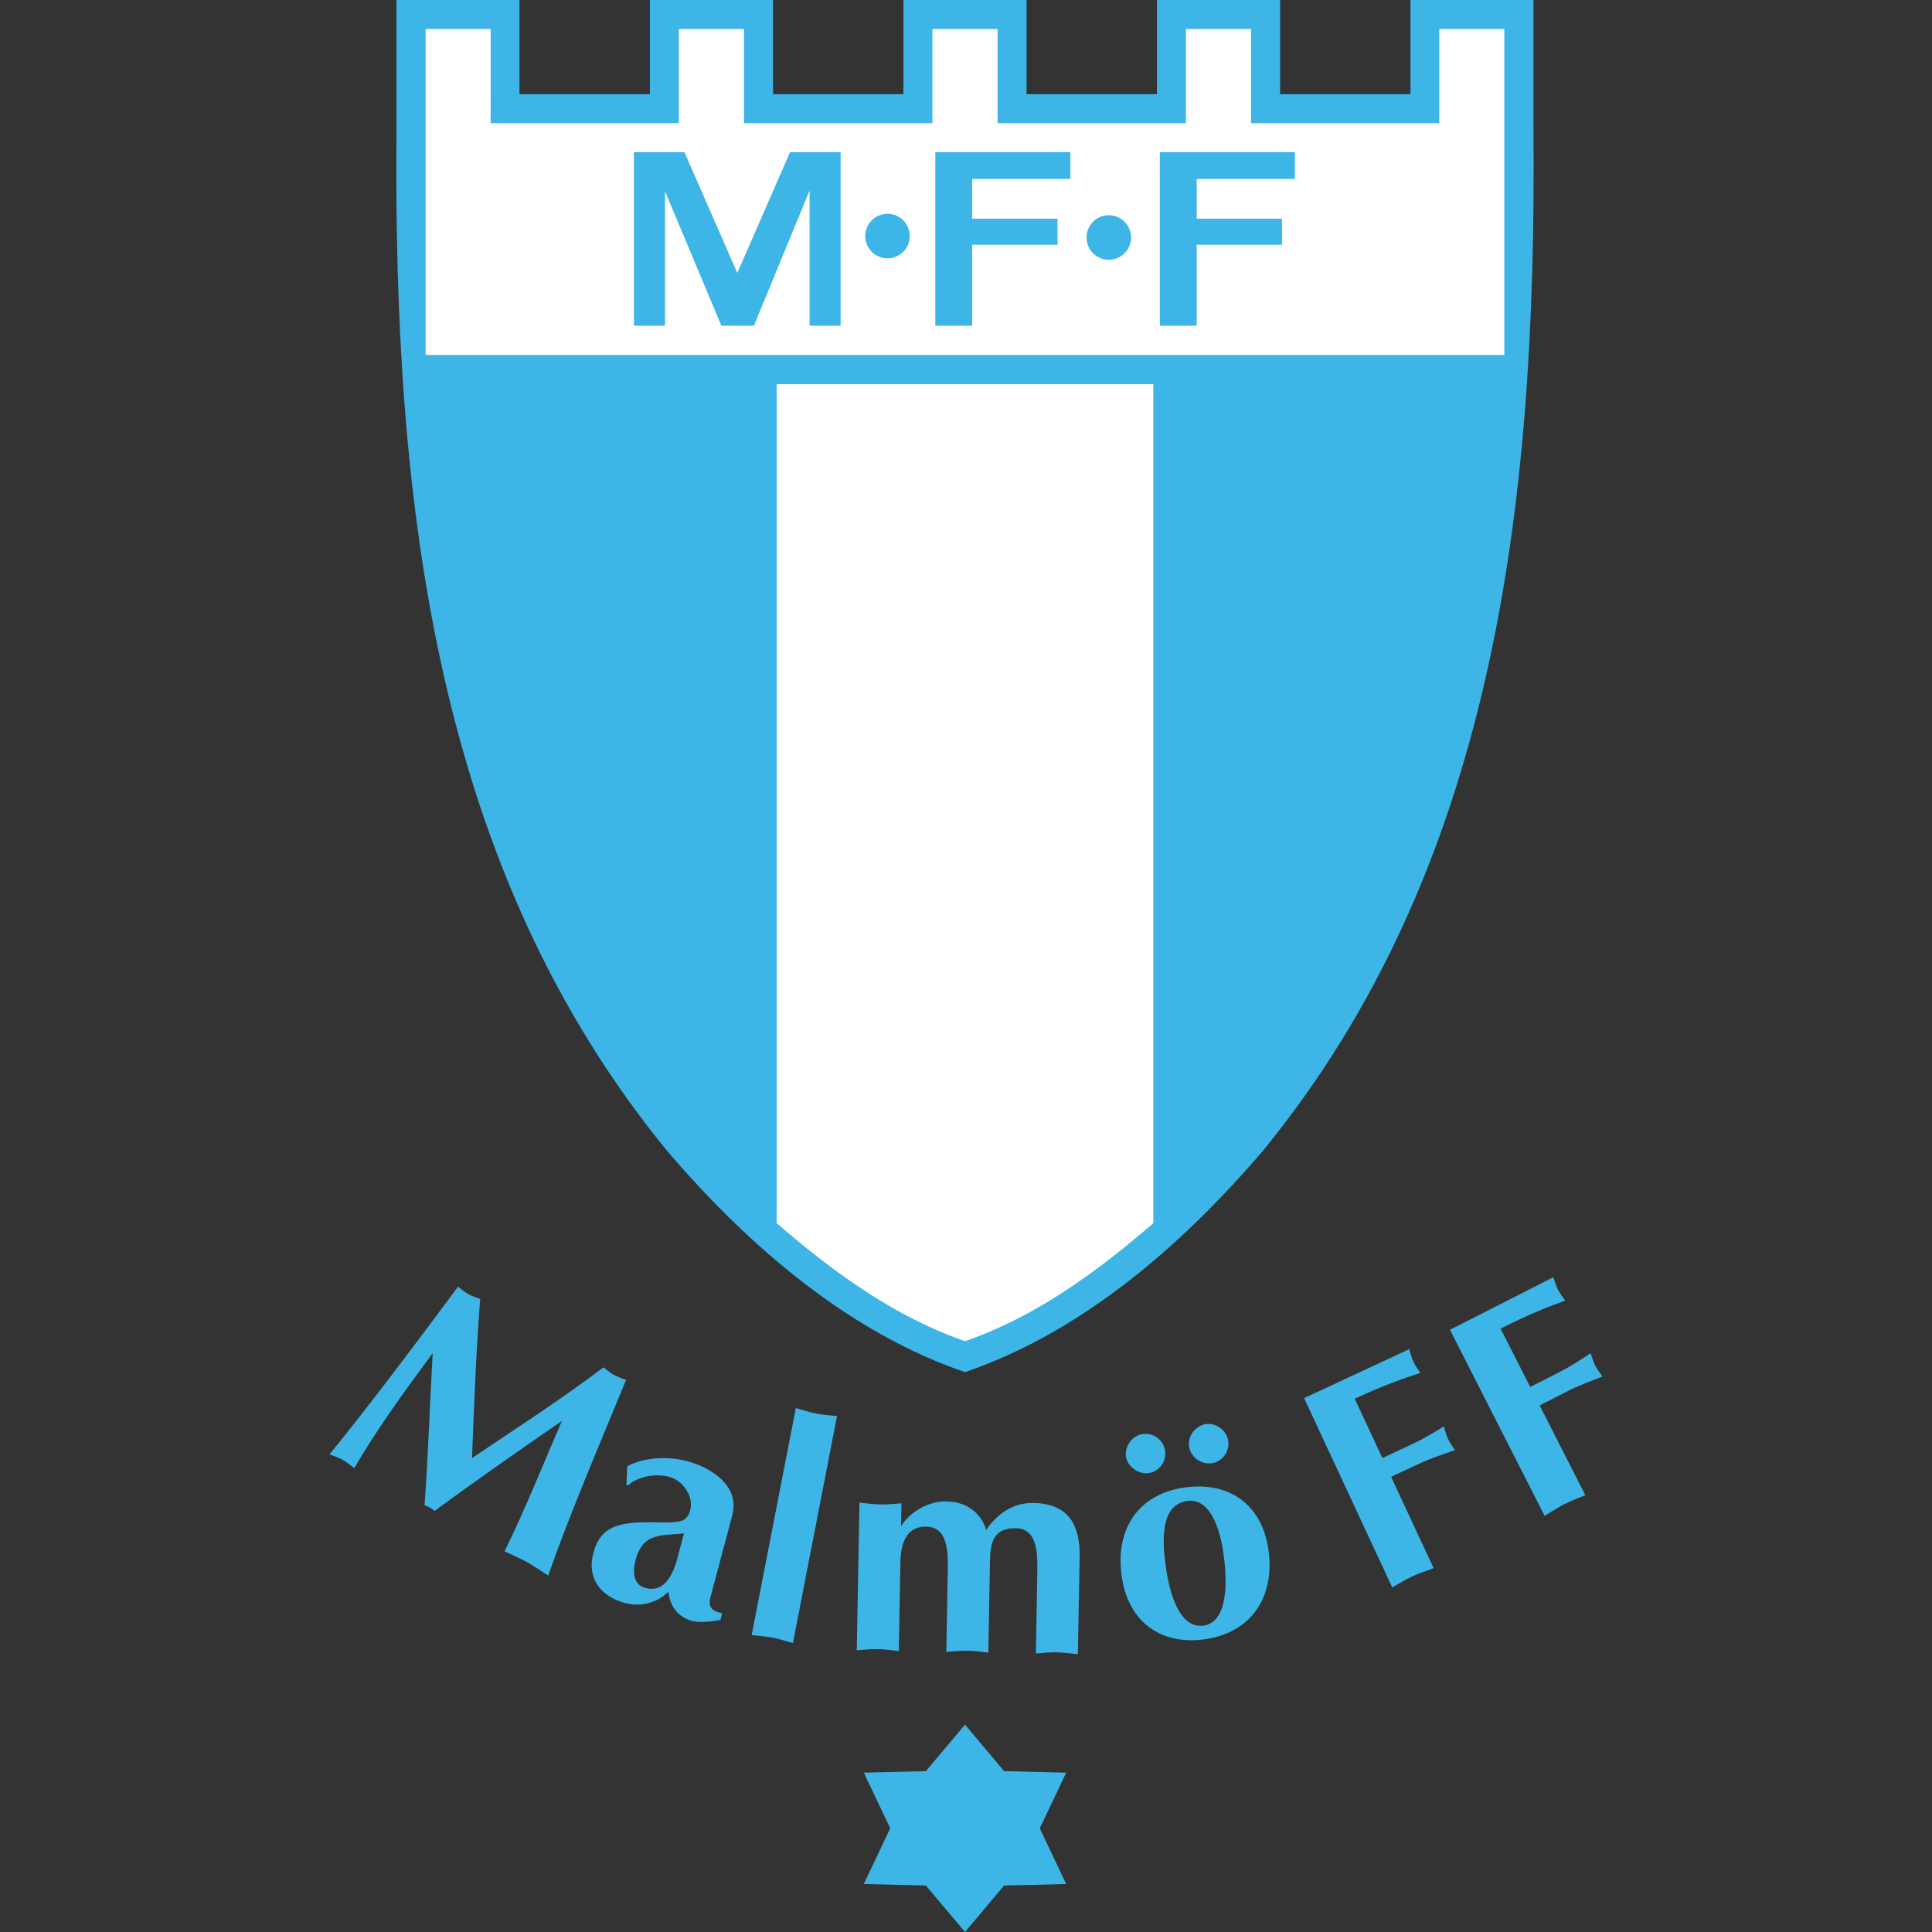 <?xml version="1.0" encoding="UTF-8"?> <svg xmlns="http://www.w3.org/2000/svg" width="50" height="50" viewBox="0 0 50 50" fill="none"><rect x="0" y="0" width="50" height="50" fill="#333333" stroke="none"/><path d="M39.686 3.365V0H36.503V2.437H33.129V0H29.942V2.437H26.567V0H23.38V2.437H20.006V0H16.819V2.437H13.444V0H10.261V3.365C10.174 13.23 11.321 22.514 17.257 29.775C19.447 32.345 22.054 34.517 24.974 35.51C27.894 34.517 30.5 32.345 32.69 29.775C38.626 22.514 39.773 13.23 39.686 3.365Z" fill="#3DB5E6"></path><path d="M20.1 9.942V31.655C21.607 32.96 23.191 34.095 24.974 34.709C26.758 34.095 28.341 32.96 29.848 31.655V9.942H20.1Z" fill="white"></path><path d="M37.248 0.75V3.187H32.378V0.75H30.691V3.187H25.817V0.75H24.13V3.187H19.256V0.75H17.568V3.187H12.698L12.699 0.75H11.015V9.187H38.932V0.75" fill="white"></path><path d="M30.017 8.429V3.939H33.511V4.631H30.97V5.66H33.178V6.334H30.97V8.429" fill="#3DB5E6"></path><path d="M22.969 6.686C23.287 6.686 23.545 6.428 23.545 6.11C23.545 5.792 23.287 5.533 22.969 5.533C22.651 5.533 22.392 5.792 22.392 6.11C22.392 6.428 22.651 6.686 22.969 6.686Z" fill="#3DB5E6"></path><path d="M28.695 6.724C29.013 6.724 29.272 6.465 29.272 6.147C29.272 5.829 29.013 5.57 28.695 5.57C28.378 5.57 28.12 5.829 28.12 6.147C28.12 6.465 28.378 6.724 28.695 6.724Z" fill="#3DB5E6"></path><path d="M19.081 8.429H19.511L20.952 4.931V8.429H21.755V3.939H20.446L19.081 7.064L17.714 3.939H16.405V8.429H17.21V4.95L18.669 8.429" fill="#3DB5E6"></path><path d="M24.206 8.429V3.939H27.701V4.631H25.16V5.66H27.368V6.334H25.16V8.429" fill="#3DB5E6"></path><path d="M27.593 45.876L25.986 45.837L24.974 44.634L23.961 45.837L22.354 45.876L23.039 47.317L22.354 48.759L23.961 48.797L24.974 50L25.986 48.797L27.593 48.759L26.909 47.317" fill="#3DB5E6"></path><path d="M15.617 35.388C15.706 35.455 15.791 35.529 15.888 35.583C15.984 35.636 16.099 35.672 16.203 35.712C15.389 37.684 14.713 39.275 14.187 40.777C14.002 40.656 13.827 40.532 13.634 40.425C13.441 40.318 13.257 40.243 13.057 40.149C13.61 39.024 14.057 37.892 14.542 36.773C13.434 37.538 12.331 38.305 11.249 39.102C11.167 39.039 11.088 38.986 10.988 38.957C11.074 37.761 11.122 36.391 11.198 35.018C10.367 36.143 9.725 37.04 9.169 37.994C9.068 37.919 8.976 37.841 8.864 37.779C8.755 37.718 8.647 37.686 8.528 37.638C9.545 36.39 10.653 34.914 11.854 33.3C11.943 33.367 12.021 33.438 12.118 33.491C12.215 33.545 12.322 33.578 12.427 33.617C12.322 34.975 12.27 36.352 12.215 37.736C13.254 37.032 14.44 36.275 15.617 35.388Z" fill="#3DB5E6"></path><path d="M18.398 41.29C18.323 41.571 18.382 41.685 18.69 41.751L18.643 41.926C18.438 41.96 18.117 42.005 17.904 41.948C17.546 41.853 17.331 41.559 17.299 41.192C17.007 41.489 16.572 41.592 16.176 41.486C15.552 41.319 15.18 40.852 15.356 40.191C15.55 39.467 16.048 39.372 17.06 39.399C17.263 39.404 17.473 39.411 17.668 39.349C17.782 39.29 17.832 39.197 17.862 39.083C17.96 38.718 17.668 38.313 17.319 38.22C16.832 38.09 16.346 38.319 16.264 38.443L16.211 38.429L16.233 37.947C16.681 37.707 17.299 37.685 17.779 37.813C18.417 37.984 19.155 38.458 18.951 39.219L18.398 41.29ZM17.701 39.684C17.489 39.717 17.128 39.694 16.86 39.81C16.62 39.917 16.513 40.133 16.448 40.376C16.373 40.658 16.377 41.01 16.704 41.097C17.168 41.222 17.387 40.799 17.505 40.422L17.701 39.684Z" fill="#3DB5E6"></path><path d="M20.52 42.524C20.345 42.474 20.172 42.416 19.994 42.382C19.817 42.347 19.634 42.336 19.453 42.317L20.596 36.44C20.77 36.49 20.943 36.548 21.122 36.583C21.299 36.617 21.482 36.629 21.662 36.648L20.52 42.524Z" fill="#3DB5E6"></path><path d="M22.242 38.887C22.423 38.906 22.604 38.932 22.785 38.935C22.967 38.939 23.148 38.919 23.33 38.906L23.319 39.497C23.555 39.123 24.032 38.847 24.489 38.856C24.986 38.864 25.368 39.116 25.525 39.591C25.808 39.179 26.216 38.887 26.736 38.896C27.65 38.913 27.956 39.454 27.941 40.297L27.895 42.811C27.714 42.792 27.533 42.766 27.352 42.762C27.17 42.759 26.989 42.779 26.808 42.792L26.846 40.656C26.856 40.128 26.818 39.56 26.291 39.55C25.73 39.541 25.63 39.893 25.621 40.382L25.578 42.77C25.397 42.751 25.216 42.724 25.035 42.721C24.854 42.718 24.672 42.738 24.49 42.75L24.529 40.615C24.539 40.087 24.501 39.518 23.974 39.509C23.429 39.499 23.31 39.993 23.302 40.427L23.261 42.728C23.08 42.709 22.899 42.682 22.718 42.679C22.537 42.675 22.355 42.696 22.173 42.708L22.242 38.887Z" fill="#3DB5E6"></path><path d="M29.036 40.84C28.844 39.619 29.423 38.691 30.614 38.503C31.789 38.319 32.641 38.919 32.822 40.07C33.008 41.252 32.443 42.226 31.222 42.418C30.07 42.599 29.217 41.992 29.036 40.84ZM30.185 40.636C30.262 41.134 30.49 42.175 31.167 42.068C31.764 41.958 31.785 40.982 31.651 40.126C31.532 39.372 31.237 38.764 30.716 38.846C30.086 38.946 30.04 39.718 30.185 40.636ZM31.786 37.283C31.829 37.555 31.64 37.824 31.368 37.867C31.088 37.911 30.816 37.714 30.774 37.441C30.732 37.169 30.936 36.898 31.208 36.855C31.473 36.814 31.744 37.018 31.786 37.283ZM29.14 37.698C29.099 37.434 29.302 37.155 29.567 37.113C29.839 37.07 30.108 37.26 30.152 37.539C30.196 37.82 30.005 38.081 29.726 38.125C29.469 38.165 29.18 37.955 29.14 37.698Z" fill="#3DB5E6"></path><path d="M37.102 40.584C36.917 40.652 36.729 40.714 36.55 40.797C36.371 40.88 36.203 40.985 36.031 41.082L33.75 36.183L36.471 34.916C36.503 35.023 36.531 35.14 36.579 35.24C36.625 35.34 36.696 35.437 36.757 35.53C36.298 35.683 35.81 35.85 35.061 36.199L35.776 37.734L36.533 37.381C36.81 37.252 37.083 37.091 37.366 36.915C37.399 37.021 37.427 37.139 37.474 37.238C37.52 37.338 37.592 37.436 37.653 37.529C37.339 37.64 37.037 37.738 36.752 37.87L36.002 38.22L37.102 40.584Z" fill="#3DB5E6"></path><path d="M41.029 38.696C40.845 38.771 40.659 38.839 40.484 38.928C40.309 39.018 40.144 39.128 39.975 39.231L37.525 34.415L40.2 33.054C40.236 33.16 40.269 33.275 40.318 33.374C40.368 33.472 40.443 33.567 40.507 33.658C40.054 33.826 39.572 34.01 38.835 34.385L39.603 35.894L40.347 35.516C40.621 35.377 40.888 35.205 41.165 35.021C41.201 35.126 41.234 35.242 41.283 35.34C41.334 35.438 41.408 35.533 41.472 35.624C41.162 35.746 40.864 35.854 40.583 35.997L39.846 36.372L41.029 38.696Z" fill="#3DB5E6"></path></svg> 